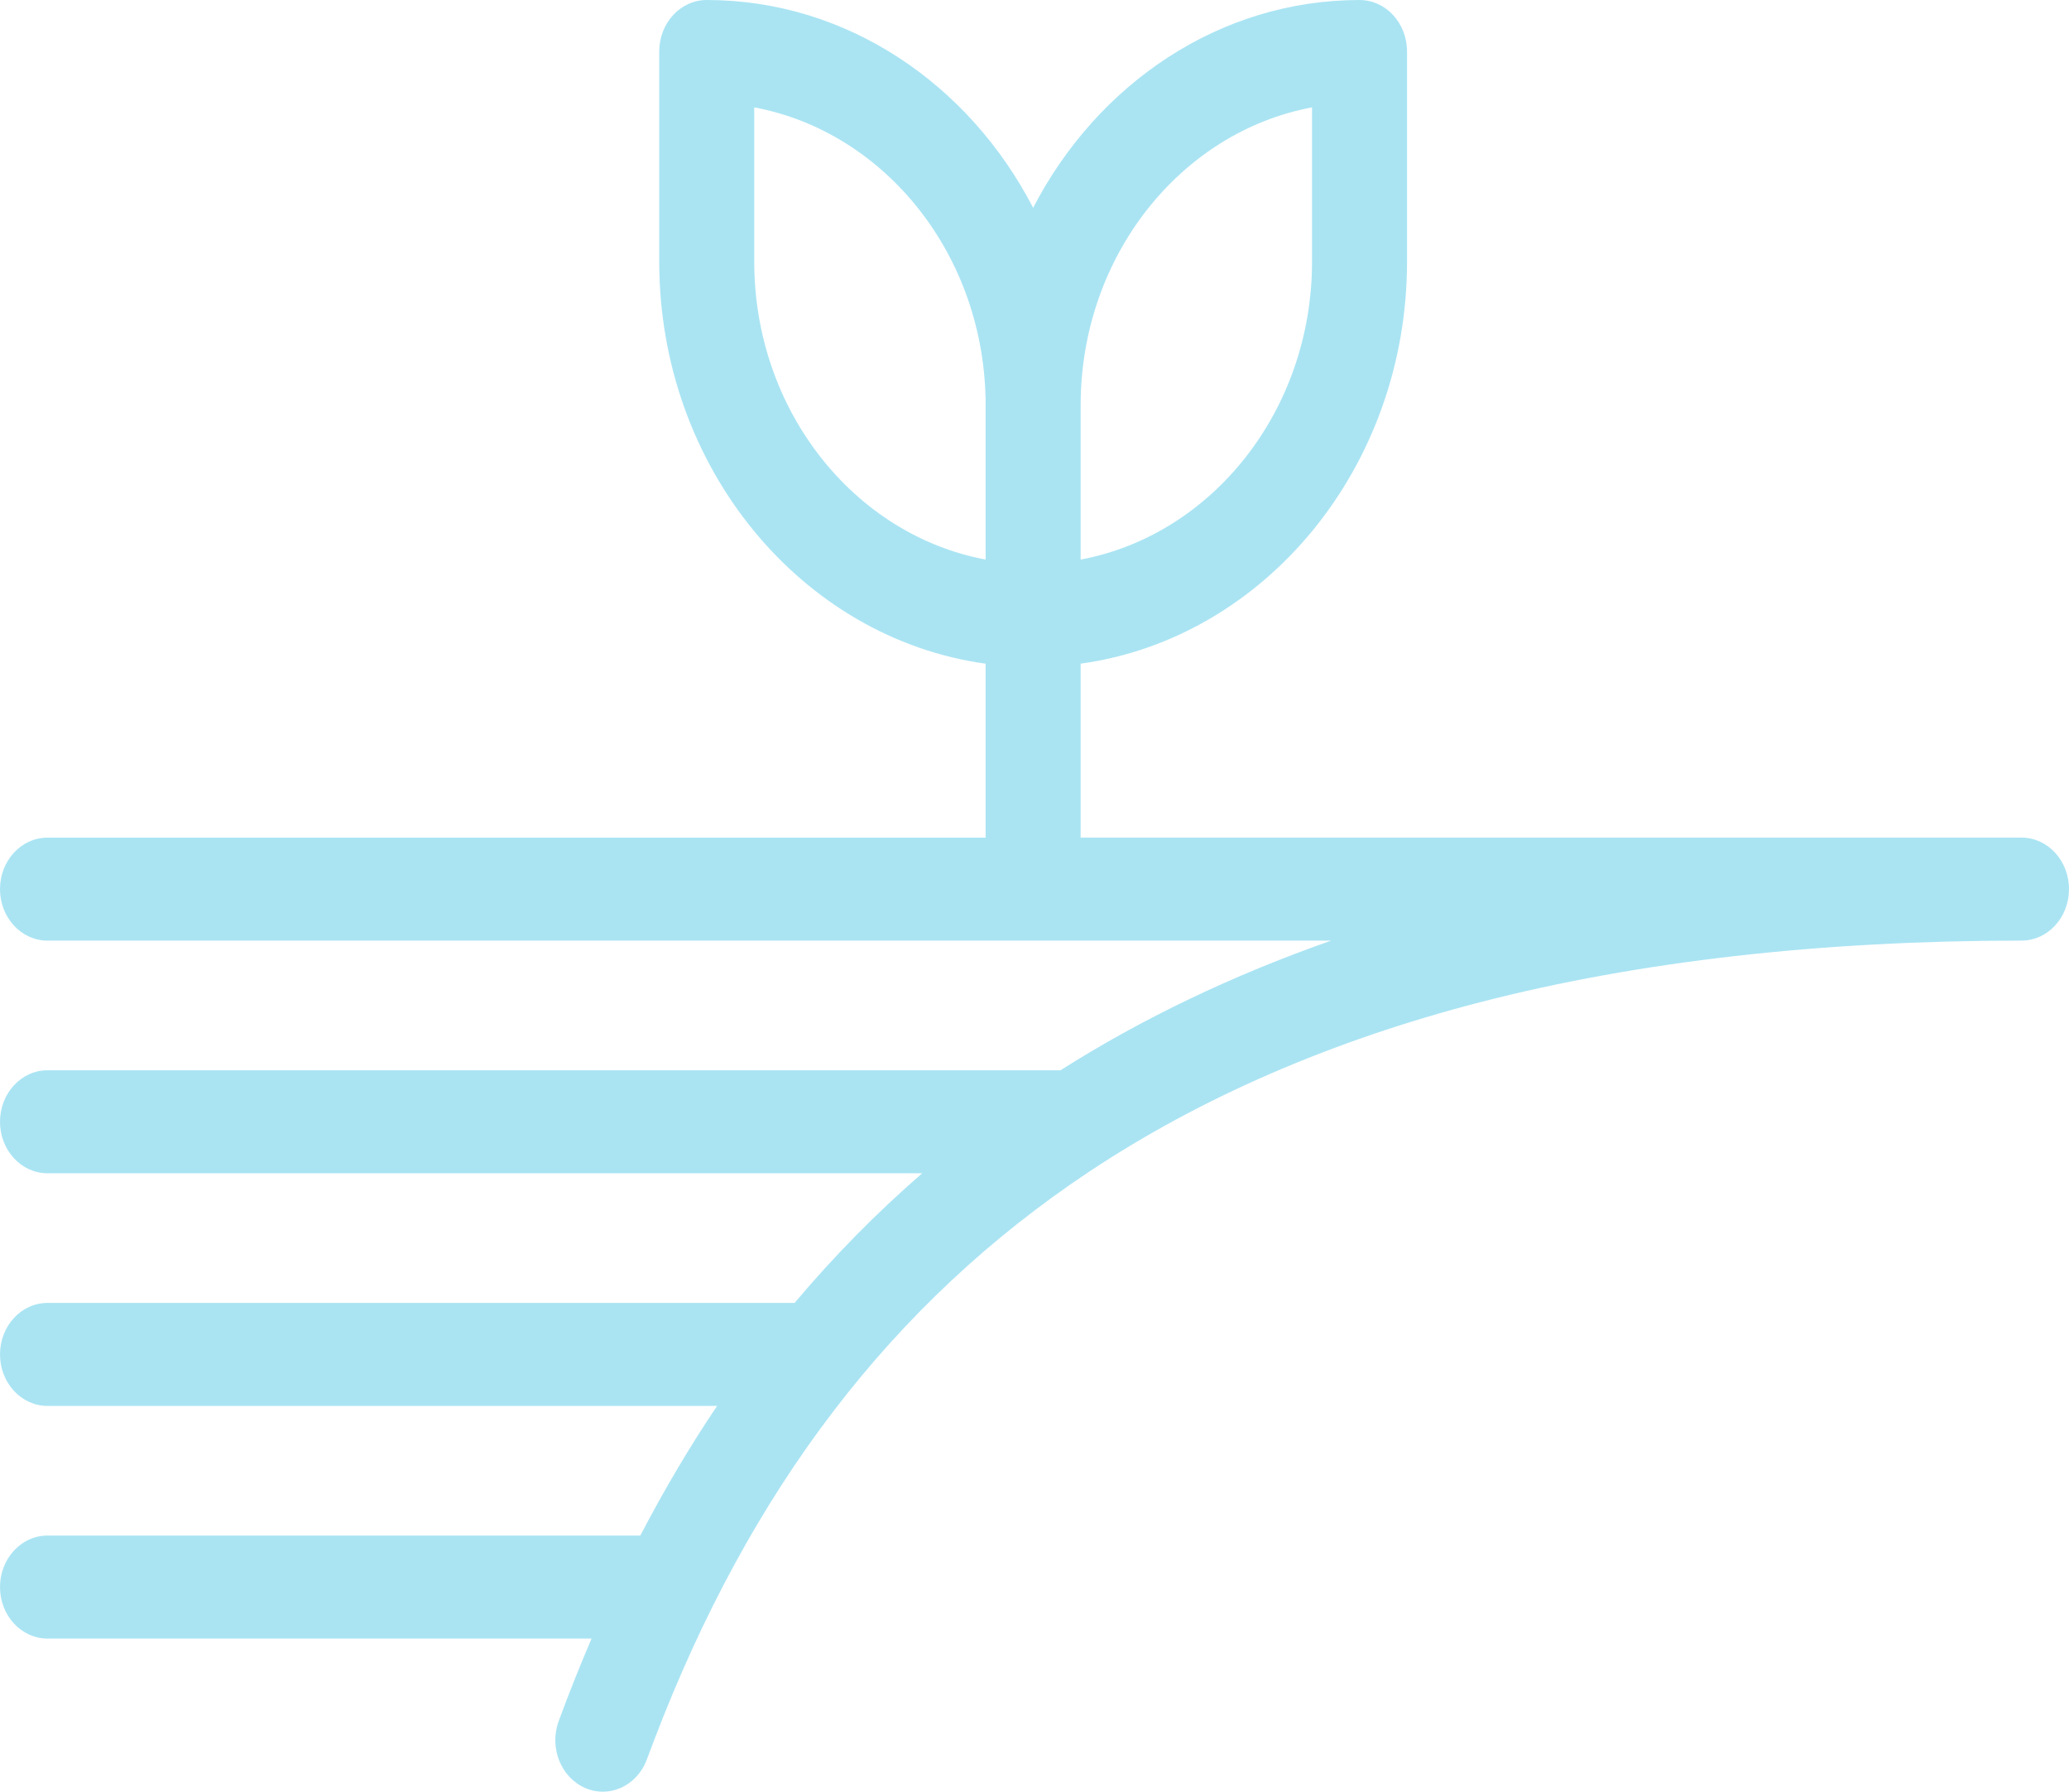 <svg width="246" height="213" viewBox="0 0 246 213" fill="none" xmlns="http://www.w3.org/2000/svg">
<path opacity="0.51" d="M129.46 139.318C142.75 130.475 158.407 123.688 175.997 119.142C194.803 114.284 216.455 111.82 240.352 111.82C243.47 111.82 245.997 109.084 246 105.704C246 105.701 246 105.698 246 105.698C246 102.315 243.472 99.576 240.352 99.576H128.486V78.898C150.341 75.879 167.294 55.593 167.294 31.095V6.122C167.294 2.74 164.766 0 161.646 0C144.992 0 130.451 9.979 122.838 24.706C115.221 9.979 100.68 0 84.029 0C80.909 0 78.381 2.74 78.381 6.122V31.098C78.381 55.596 95.334 75.882 117.19 78.901V99.579H5.648C2.528 99.579 0 102.318 0 105.701C0 109.084 2.528 111.823 5.648 111.823H158.271C146.565 115.931 135.789 121.083 126.091 127.236H5.648C2.528 127.236 0 129.976 0 133.358C0 136.741 2.528 139.481 5.648 139.481H109.646C104.213 144.198 99.144 149.344 94.476 154.893H5.648C2.528 154.893 0 157.633 0 161.016C0 164.398 2.528 167.138 5.648 167.138H85.261C82.002 171.981 78.958 177.13 76.133 182.551H5.648C2.528 182.551 0 185.291 0 188.673C0 192.056 2.528 194.795 5.648 194.795H70.336C68.963 197.991 67.659 201.261 66.427 204.612C65.272 207.753 66.687 211.313 69.585 212.565C70.271 212.862 70.977 213 71.671 213C73.917 213 76.04 211.54 76.921 209.14C77.201 208.378 77.486 207.628 77.774 206.875C89.178 176.983 106.099 154.863 129.46 139.318ZM89.678 12.765C105.281 15.679 117.19 30.455 117.19 48.188V55.948V66.522C101.587 63.607 89.678 48.831 89.678 31.098V12.765ZM155.998 12.765V31.098C155.998 48.831 144.089 63.607 128.486 66.522V55.948V48.188C128.486 30.455 140.395 15.682 155.998 12.765Z" fill="#59CBE8"/>
</svg>
